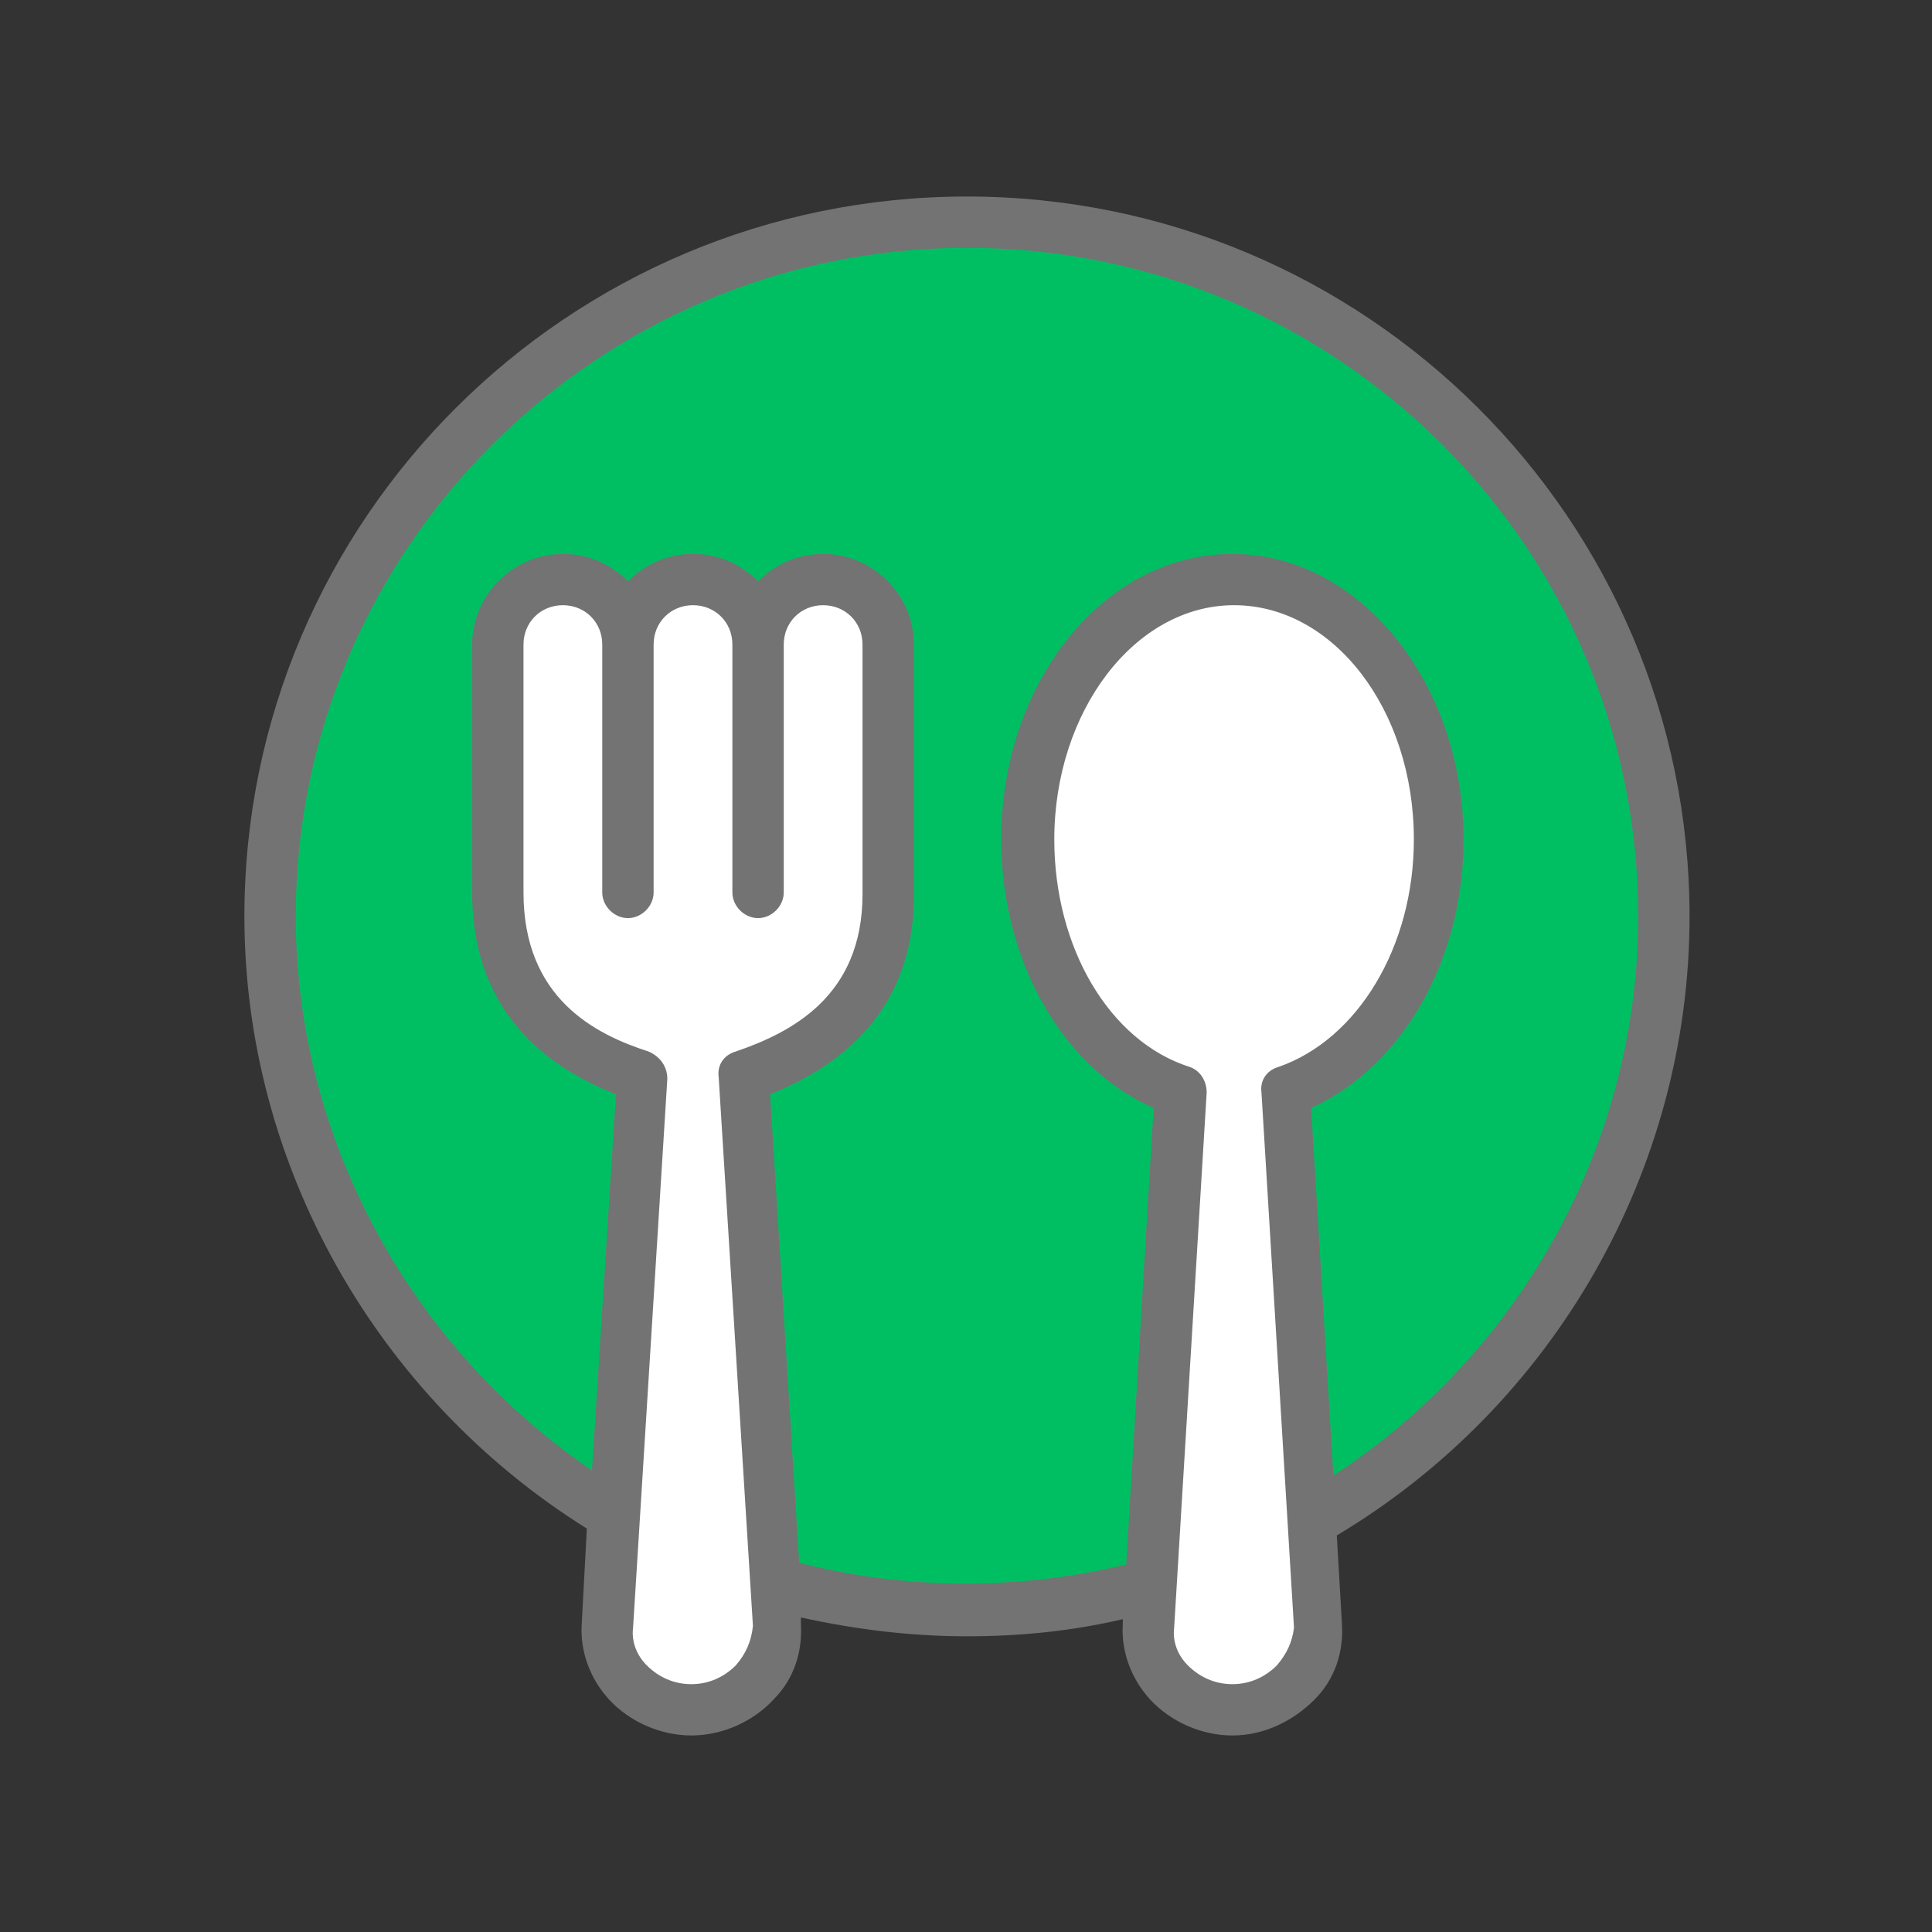 <svg xmlns="http://www.w3.org/2000/svg" xmlns:xlink="http://www.w3.org/1999/xlink" width="500" zoomAndPan="magnify" viewBox="0 0 375 375" height="500" preserveAspectRatio="xMidYMid meet" version="1.0"><rect x="0" y="0" width="375" height="375" fill="#333333" stroke="none"/><defs><clipPath id="241d778ef5"><path d="M 47.438 38 L 327.938 38 L 327.938 337 L 47.438 337 Z M 47.438 38 " clip-rule="nonzero"/></clipPath></defs><path fill="#00bf63" d="M 322.953 177.875 C 322.953 103.527 262.465 43.121 187.688 43.121 C 112.91 43.121 52.422 103.527 52.422 177.875 C 52.422 227.328 79.344 270.477 119.223 294.039 L 124.543 208.742 C 118.227 206.75 96.625 199.781 96.625 173.227 L 96.625 125.102 C 96.625 118.133 102.273 112.488 109.254 112.488 C 116.234 112.488 121.883 118.133 121.883 125.102 C 121.883 118.133 127.531 112.488 134.512 112.488 C 141.492 112.488 147.141 118.133 147.141 125.102 C 147.141 118.133 152.793 112.488 159.77 112.488 C 166.75 112.488 172.398 118.133 172.398 125.102 L 172.398 173.559 C 172.398 199.781 150.797 206.75 144.484 208.742 L 150.465 307.316 C 162.43 310.637 175.059 312.625 188.02 312.625 C 200.316 312.625 212.281 310.969 223.582 307.98 L 229.562 211.73 C 212.281 206.086 199.652 186.504 199.652 162.938 C 199.652 135.059 217.598 112.488 239.535 112.488 C 261.469 112.488 279.414 135.059 279.414 162.938 C 279.414 186.504 266.785 206.086 249.504 211.73 L 254.156 295.035 C 295.367 272.137 322.953 227.992 322.953 177.875 Z M 322.953 177.875 " fill-opacity="1" fill-rule="evenodd"/><path fill="#ffffff" d="M 279.082 162.938 C 279.082 135.059 261.137 112.488 239.199 112.488 C 217.266 112.488 199.32 135.059 199.32 162.938 C 199.32 186.504 211.949 206.086 229.23 211.73 L 223.25 307.98 L 222.918 315.613 C 222.582 321.922 226.238 327.23 231.559 330.219 L 246.844 330.219 C 252.164 327.562 255.82 321.922 255.484 315.613 L 254.156 295.035 L 249.172 211.73 C 266.453 206.086 279.082 186.504 279.082 162.938 Z M 279.082 162.938 " fill-opacity="1" fill-rule="evenodd"/><path fill="#ffffff" d="M 144.148 208.742 C 150.465 206.75 172.066 199.781 172.066 173.559 L 172.066 125.102 C 172.066 118.133 166.418 112.488 159.438 112.488 C 152.457 112.488 146.809 118.133 146.809 125.102 C 146.809 118.133 141.16 112.488 134.18 112.488 C 127.199 112.488 121.551 118.133 121.551 125.102 C 121.551 118.133 115.902 112.488 108.922 112.488 C 101.941 112.488 96.293 118.133 96.293 125.102 L 96.293 173.227 C 96.293 199.781 117.895 206.75 124.211 208.742 L 118.891 294.039 L 117.895 315.613 C 117.562 321.922 121.219 327.23 126.535 330.219 L 141.824 330.219 C 147.141 327.562 150.797 321.922 150.465 315.613 L 149.801 307.316 Z M 144.148 208.742 " fill-opacity="1" fill-rule="evenodd"/><g clip-path="url(#241d778ef5)"><path fill="#737373" d="M 327.938 177.875 C 327.938 100.875 265.125 38.145 187.688 38.145 C 110.25 38.145 47.438 100.875 47.438 177.875 C 47.438 226 73.027 271.141 113.906 296.695 L 112.91 315.281 C 112.578 320.594 114.57 325.902 118.227 329.887 C 122.215 334.199 128.199 336.855 134.18 336.855 C 140.16 336.855 146.145 334.199 150.133 329.887 C 154.121 325.902 155.781 320.594 155.449 315.281 L 155.449 313.953 C 166.086 316.277 176.719 317.605 187.688 317.605 C 197.988 317.605 207.961 316.609 217.93 314.285 L 217.93 315.281 C 217.598 320.594 219.594 325.902 223.25 329.887 C 227.238 334.199 233.219 336.855 239.199 336.855 C 245.184 336.855 250.832 334.199 255.152 329.887 C 259.141 325.902 260.805 320.594 260.473 315.281 L 259.473 298.023 C 301.684 272.797 327.938 226.996 327.938 177.875 Z M 142.82 323.246 C 140.496 325.57 137.504 326.898 134.18 326.898 C 130.855 326.898 127.863 325.57 125.539 323.246 C 123.543 321.258 122.547 318.602 122.879 315.945 L 129.527 209.406 C 129.527 207.082 128.199 205.09 125.871 204.094 C 115.57 200.777 101.609 193.805 101.609 173.227 L 101.609 125.102 C 101.609 120.789 104.934 117.469 109.254 117.469 C 113.574 117.469 116.898 120.789 116.898 125.102 L 116.898 173.227 C 116.898 175.883 119.223 178.207 121.883 178.207 C 124.543 178.207 126.867 175.883 126.867 173.227 L 126.867 125.102 C 126.867 120.789 130.191 117.469 134.512 117.469 C 138.832 117.469 142.156 120.789 142.156 125.102 L 142.156 173.227 C 142.156 175.883 144.484 178.207 147.141 178.207 C 149.801 178.207 152.125 175.883 152.125 173.227 L 152.125 125.102 C 152.125 120.789 155.449 117.469 159.77 117.469 C 164.09 117.469 167.414 120.789 167.414 125.102 L 167.414 173.559 C 167.414 193.473 153.457 200.445 142.82 204.094 C 140.496 204.758 139.164 206.75 139.496 209.074 L 146.145 315.613 C 145.812 318.602 144.816 320.926 142.82 323.246 Z M 247.844 323.246 C 245.516 325.57 242.523 326.898 239.199 326.898 C 235.879 326.898 232.887 325.57 230.559 323.246 C 228.566 321.258 227.57 318.602 227.902 315.945 L 234.215 212.062 C 234.215 209.738 232.887 207.746 230.891 207.082 C 215.273 202.105 204.637 183.848 204.637 162.938 C 204.637 138.047 220.258 117.469 239.535 117.469 C 258.809 117.469 274.43 137.715 274.43 162.938 C 274.43 183.848 263.461 201.773 248.176 207.082 C 245.848 207.746 244.52 209.738 244.852 212.062 L 251.164 315.945 C 250.832 318.602 249.836 320.926 247.844 323.246 Z M 258.809 286.406 L 254.488 215.047 C 272.102 207.082 284.066 186.504 284.066 162.938 C 284.066 132.406 263.793 107.512 239.199 107.512 C 214.273 107.512 194.336 132.406 194.336 162.938 C 194.336 186.504 206.301 207.414 223.914 215.047 L 218.594 303.664 C 197.988 308.645 175.723 308.645 155.117 303.332 L 149.469 212.395 C 167.746 205.09 177.387 192.148 177.387 173.891 L 177.387 125.102 C 177.387 115.477 169.41 107.512 159.77 107.512 C 154.785 107.512 150.465 109.504 147.141 112.82 C 143.816 109.504 139.496 107.512 134.512 107.512 C 129.527 107.512 125.207 109.504 121.883 112.82 C 118.559 109.504 114.238 107.512 109.254 107.512 C 99.617 107.512 91.641 115.477 91.641 125.102 L 91.641 173.227 C 91.641 191.816 100.945 205.09 119.555 212.395 L 114.902 285.41 C 79.344 261.184 57.406 220.691 57.406 177.875 C 57.406 106.516 115.902 48.102 187.688 48.102 C 259.473 48.102 317.969 106.184 317.969 177.875 C 317.969 221.688 295.367 262.508 258.809 286.406 Z M 258.809 286.406 " fill-opacity="1" fill-rule="nonzero"/></g></svg>